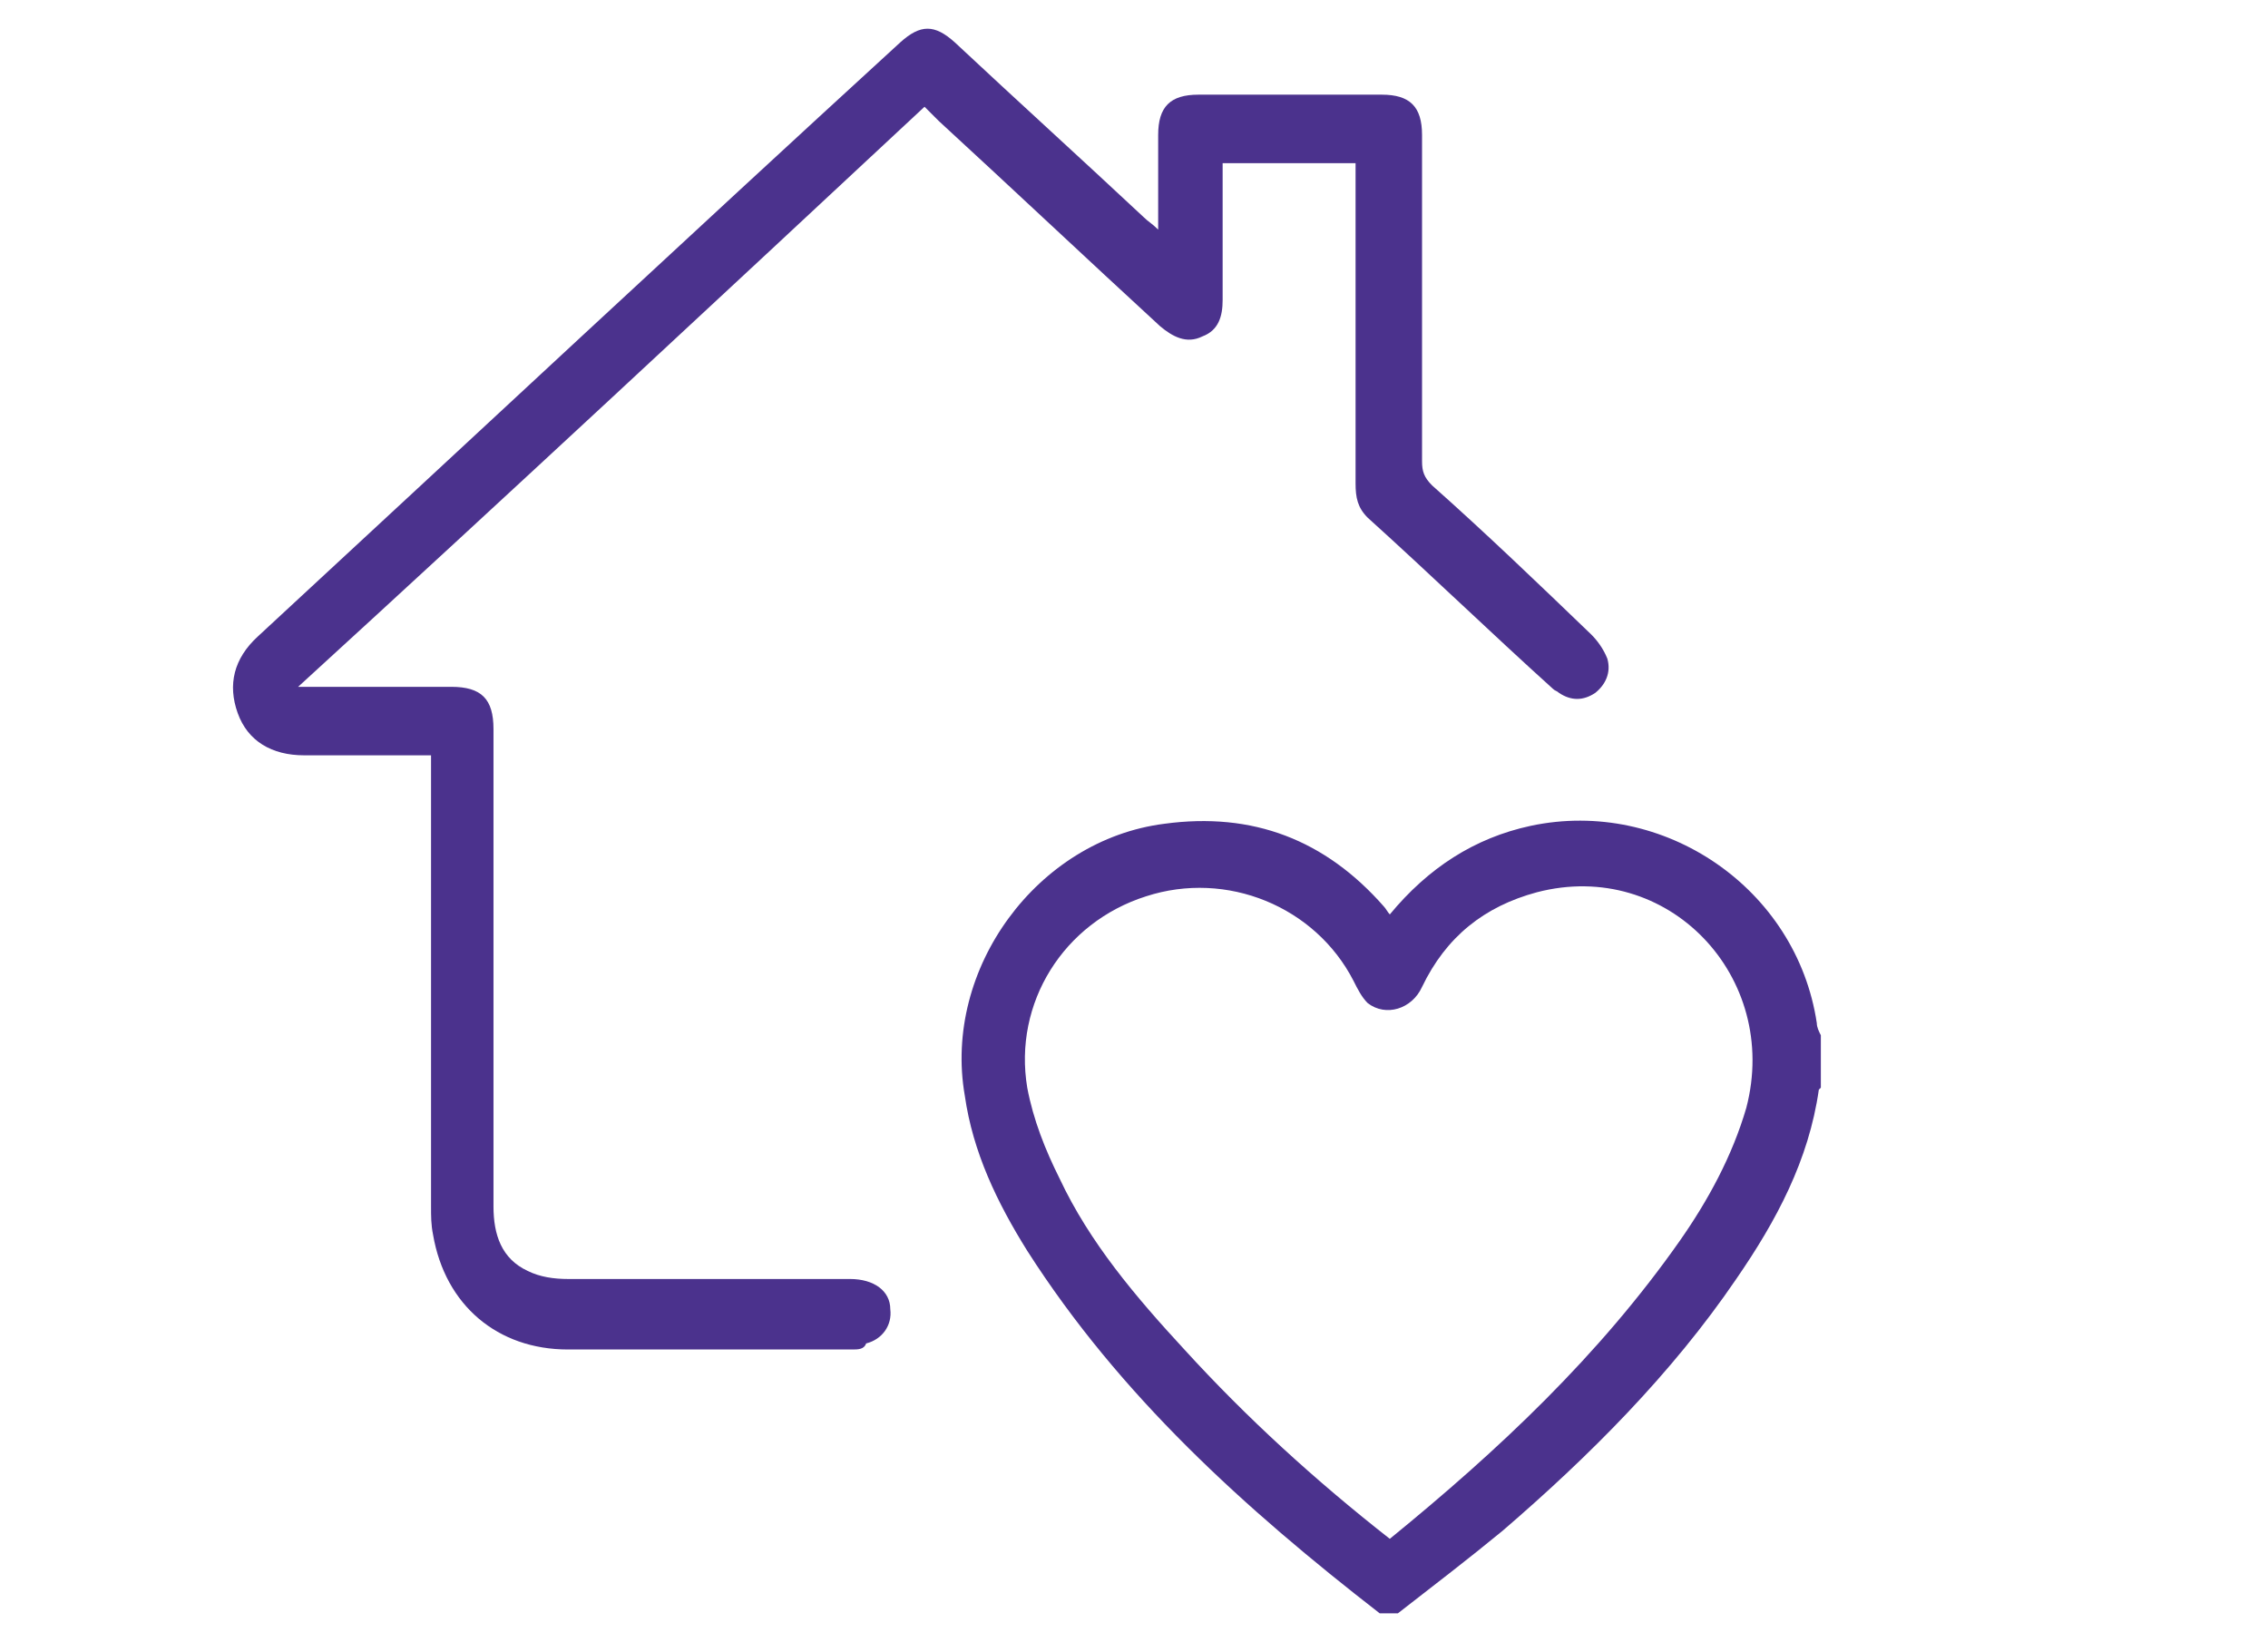 <?xml version="1.0" encoding="utf-8"?>
<!-- Generator: Adobe Illustrator 27.4.1, SVG Export Plug-In . SVG Version: 6.00 Build 0)  -->
<svg version="1.1" id="Warstwa_1" xmlns="http://www.w3.org/2000/svg" xmlns:xlink="http://www.w3.org/1999/xlink" x="0px" y="0px"
	 viewBox="0 0 112.6 81.5" style="enable-background:new 0 0 112.6 81.5;" xml:space="preserve">
<style type="text/css">
	.st0{fill:#4B328D;}
</style>
<g>
	<path class="st0" d="M68.5,80.1c-6.7-5.2-12.9-10.8-17.5-18c-1.5-2.4-2.7-4.9-3.1-7.7c-1.1-6.3,3.6-12.7,9.9-13.5
		c4.4-0.6,8,0.8,10.9,4.1c0.1,0.1,0.2,0.3,0.3,0.4c1.9-2.3,4.2-3.8,7-4.4c6.6-1.4,13.2,3.1,14.2,9.8c0,0.2,0.1,0.4,0.2,0.6
		c0,0.9,0,1.7,0,2.6l-0.1,0.1c-0.5,3.5-2.1,6.5-4.1,9.4C83,68.2,78.9,72.3,74.6,76c-1.7,1.4-3.4,2.7-5.2,4.1
		C69.1,80.1,68.8,80.1,68.5,80.1z M69,76.4c5.4-4.4,10.4-9.1,14.4-14.8c1.4-2,2.6-4.2,3.3-6.6c1.7-6.5-3.9-12.4-10.4-10.7
		c-2.6,0.7-4.5,2.2-5.7,4.7c-0.5,1.1-1.8,1.5-2.7,0.8c-0.3-0.3-0.5-0.7-0.7-1.1c-1.9-3.7-6.3-5.5-10.3-4.2c-4.1,1.3-6.6,5.3-5.9,9.5
		c0.3,1.6,0.9,3.1,1.6,4.5c1.5,3.2,3.8,5.9,6.2,8.5C61.9,70.4,65.3,73.5,69,76.4z"/>
	<path class="st0" d="M57.5,11.4c0-1.7,0-3.2,0-4.7c0-1.4,0.6-2,2-2c3,0,6,0,9.1,0c1.4,0,2,0.6,2,2c0,5.4,0,10.8,0,16.2
		c0,0.5,0.1,0.8,0.5,1.2c2.7,2.4,5.3,4.9,7.9,7.4c0.3,0.3,0.6,0.7,0.8,1.2c0.2,0.7-0.1,1.3-0.6,1.7c-0.6,0.4-1.2,0.4-1.8,0
		c-0.1-0.1-0.2-0.1-0.3-0.2c-3.1-2.8-6.1-5.7-9.2-8.5c-0.5-0.5-0.6-1-0.6-1.7c0-5,0-9.9,0-14.9c0-0.3,0-0.6,0-1c-2.2,0-4.3,0-6.6,0
		c0,0.3,0,0.5,0,0.8c0,2,0,4,0,6c0,0.8-0.2,1.5-1,1.8c-0.8,0.4-1.5,0-2.1-0.5c-3.7-3.4-7.3-6.8-11-10.2c-0.2-0.2-0.4-0.4-0.7-0.7
		c-10.3,9.6-20.6,19.2-31.1,28.8c0.4,0,0.6,0,0.8,0c2.3,0,4.6,0,6.8,0c1.5,0,2.1,0.6,2.1,2.1c0,7.9,0,15.8,0,23.7
		c0,1.4,0.4,2.6,1.7,3.2c0.6,0.3,1.3,0.4,2,0.4c4.7,0,9.3,0,14,0c1.2,0,2,0.6,2,1.5c0.1,0.8-0.4,1.5-1.2,1.7
		C42.9,67,42.6,67,42.3,67c-4.7,0-9.4,0-14.1,0c-3.5,0-6.1-2.2-6.7-5.7c-0.1-0.5-0.1-0.9-0.1-1.4c0-7.1,0-14.3,0-21.4
		c0-0.3,0-0.6,0-1c-0.3,0-0.6,0-0.8,0c-1.8,0-3.6,0-5.5,0c-1.6,0-2.8-0.7-3.3-2.1c-0.5-1.4-0.2-2.7,1-3.8
		C23.4,21.8,34,11.9,44.7,2.1c1-0.9,1.7-0.9,2.7,0c3.1,2.9,6.3,5.8,9.4,8.7C57,11,57.2,11.1,57.5,11.4z"/>
</g>
</svg>
